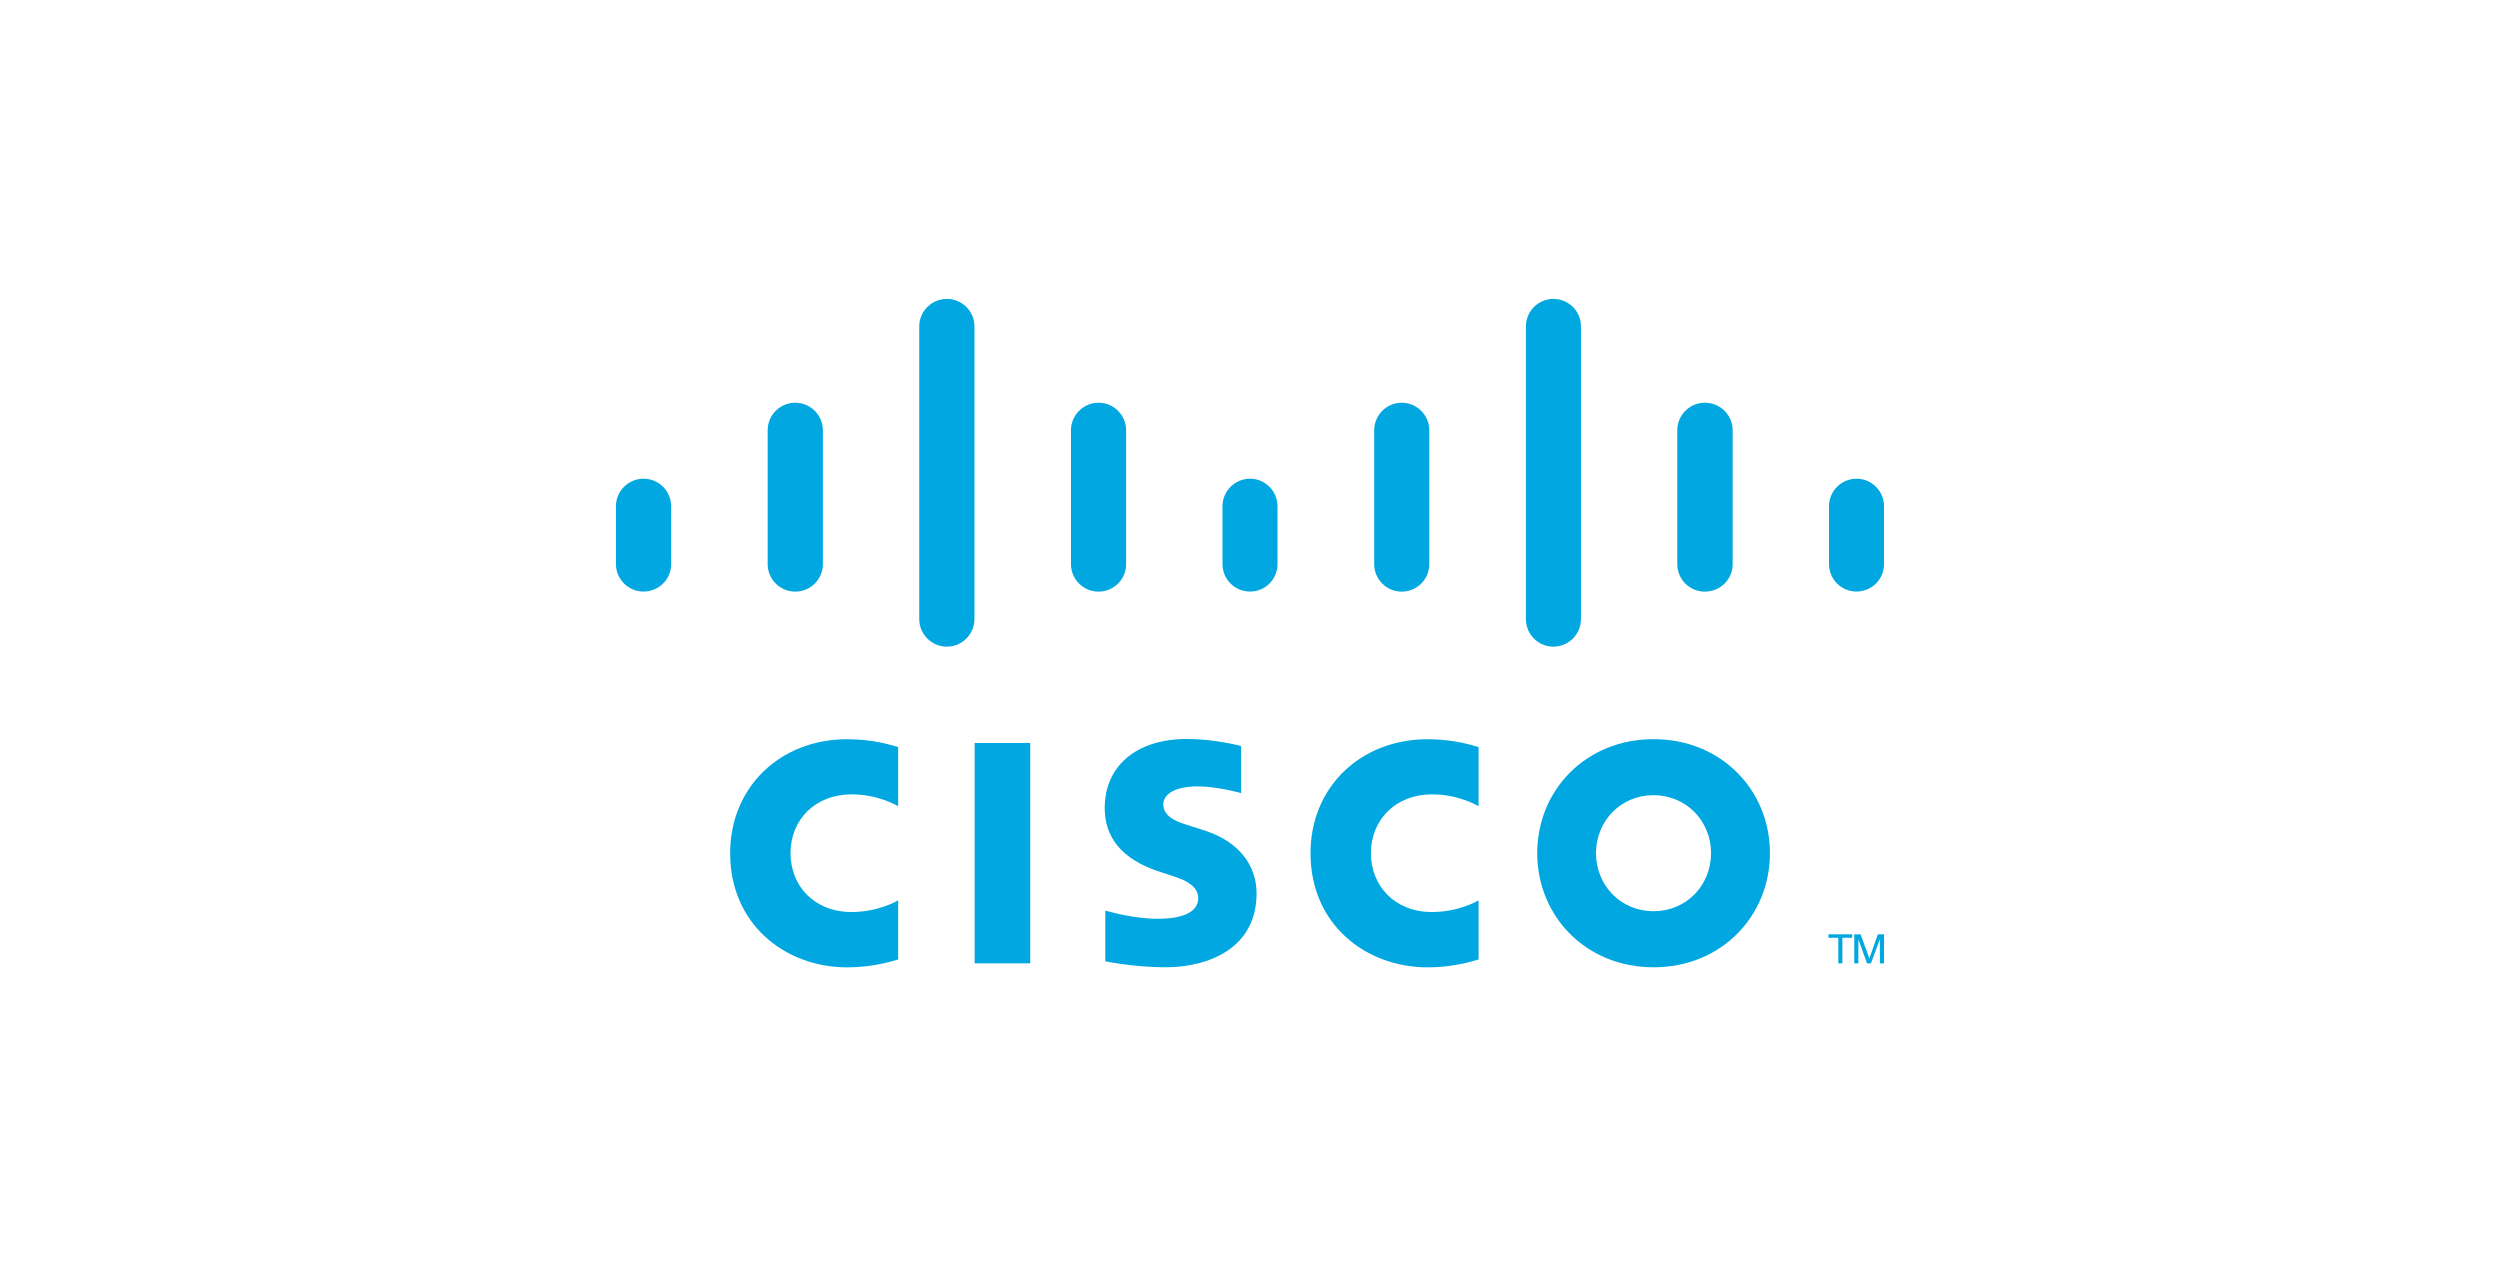 <svg width="276" height="140" viewBox="0 0 276 140" fill="none" xmlns="http://www.w3.org/2000/svg">
<path d="M113.737 82.028H107.602V106.352H113.737V82.028Z" fill="#00A7E0"/>
<path d="M163.235 89.005C162.987 88.881 161.007 87.698 158.08 87.698C154.108 87.698 151.35 90.475 151.35 94.193C151.35 97.806 153.99 100.687 158.08 100.687C160.961 100.687 162.973 99.544 163.235 99.4V105.927C162.464 106.149 160.367 106.796 157.642 106.796C150.736 106.796 144.68 102.033 144.68 94.193C144.68 86.927 150.161 81.609 157.642 81.609C160.523 81.609 162.66 82.308 163.235 82.478V89.005Z" fill="#00A7E0"/>
<path d="M99.158 89.005C98.903 88.881 96.937 87.698 94.003 87.698C90.024 87.698 87.273 90.475 87.273 94.193C87.273 97.806 89.906 100.687 94.003 100.687C96.878 100.687 98.884 99.544 99.158 99.4V105.927C98.387 106.149 96.296 106.796 93.552 106.796C86.659 106.796 80.609 102.033 80.609 94.193C80.609 86.927 86.091 81.609 93.552 81.609C96.447 81.609 98.576 82.308 99.158 82.478V89.005Z" fill="#00A7E0"/>
<path d="M195.401 94.186C195.401 101.144 190.03 106.789 182.556 106.789C175.075 106.789 169.711 101.144 169.711 94.186C169.711 87.235 175.075 81.603 182.556 81.603C190.03 81.603 195.401 87.241 195.401 94.186ZM182.549 87.79C178.904 87.79 176.199 90.658 176.199 94.186C176.199 97.727 178.904 100.596 182.549 100.596C186.188 100.596 188.9 97.734 188.9 94.186C188.9 90.665 186.188 87.79 182.549 87.79Z" fill="#00A7E0"/>
<path d="M137.021 87.561C136.936 87.529 134.335 86.817 132.225 86.817C129.762 86.817 128.429 87.646 128.429 88.816C128.429 90.292 130.232 90.808 131.239 91.129L132.931 91.671C136.91 92.932 138.726 95.663 138.726 98.623C138.726 104.738 133.349 106.789 128.651 106.789C125.391 106.789 122.333 106.188 122.026 106.13V100.53C122.569 100.668 125.143 101.432 127.821 101.432C130.879 101.432 132.284 100.543 132.284 99.152C132.284 97.924 131.069 97.218 129.553 96.741C129.174 96.617 128.619 96.44 128.233 96.31C124.823 95.232 121.961 93.219 121.961 89.195C121.961 84.647 125.371 81.583 131.036 81.583C134.022 81.583 136.831 82.308 137.014 82.361V87.561H137.021Z" fill="#00A7E0"/>
<path d="M74.096 55.887C74.096 54.214 72.73 52.849 71.051 52.849C69.372 52.849 68 54.214 68 55.887V62.27C68 63.962 69.379 65.308 71.051 65.308C72.73 65.308 74.096 63.962 74.096 62.27V55.887Z" fill="#00A7E0"/>
<path d="M90.846 47.505C90.846 45.832 89.48 44.46 87.795 44.46C86.109 44.46 84.75 45.832 84.75 47.505V62.27C84.75 63.962 86.115 65.315 87.795 65.315C89.474 65.315 90.846 63.969 90.846 62.27V47.505Z" fill="#00A7E0"/>
<path d="M107.58 36.038C107.58 34.359 106.215 33 104.536 33C102.856 33 101.484 34.359 101.484 36.038V68.34C101.484 70.025 102.85 71.391 104.536 71.391C106.208 71.391 107.58 70.025 107.58 68.34V36.038Z" fill="#00A7E0"/>
<path d="M124.324 47.505C124.324 45.832 122.958 44.46 121.279 44.46C119.606 44.46 118.234 45.832 118.234 47.505V62.27C118.234 63.962 119.606 65.315 121.279 65.315C122.958 65.315 124.324 63.969 124.324 62.27V47.505Z" fill="#00A7E0"/>
<path d="M141.037 55.887C141.037 54.214 139.672 52.849 138.012 52.849C136.333 52.849 134.961 54.214 134.961 55.887V62.27C134.961 63.962 136.326 65.308 138.012 65.308C139.678 65.308 141.037 63.962 141.037 62.27V55.887Z" fill="#00A7E0"/>
<path d="M157.794 47.505C157.794 45.832 156.428 44.46 154.749 44.46C153.07 44.46 151.711 45.832 151.711 47.505V62.27C151.711 63.962 153.07 65.315 154.749 65.315C156.428 65.315 157.794 63.969 157.794 62.27V47.505Z" fill="#00A7E0"/>
<path d="M174.537 36.038C174.537 34.359 173.185 33 171.499 33C169.82 33 168.461 34.359 168.461 36.038V68.34C168.461 70.025 169.82 71.391 171.499 71.391C173.185 71.391 174.537 70.025 174.537 68.34V36.038Z" fill="#00A7E0"/>
<path d="M191.287 47.505C191.287 45.832 189.928 44.46 188.21 44.46C186.531 44.46 185.172 45.832 185.172 47.505V62.27C185.172 63.962 186.531 65.315 188.21 65.315C189.922 65.315 191.287 63.969 191.287 62.27V47.505Z" fill="#00A7E0"/>
<path d="M207.998 55.887C207.998 54.214 206.626 52.849 204.96 52.849C203.281 52.849 201.922 54.214 201.922 55.887V62.27C201.922 63.962 203.281 65.308 204.96 65.308C206.626 65.308 207.998 63.962 207.998 62.27V55.887Z" fill="#00A7E0"/>
<path d="M204.479 103.15V103.529H203.401V106.358H202.95V103.529H201.859V103.15H204.479Z" fill="#00A7E0"/>
<path d="M204.711 103.15H205.41L206.364 105.77H206.39L207.318 103.15H207.997V106.358H207.54V103.732H207.527L206.547 106.358H206.122L205.175 103.732H205.162V106.358H204.711V103.15Z" fill="#00A7E0"/>
</svg>
